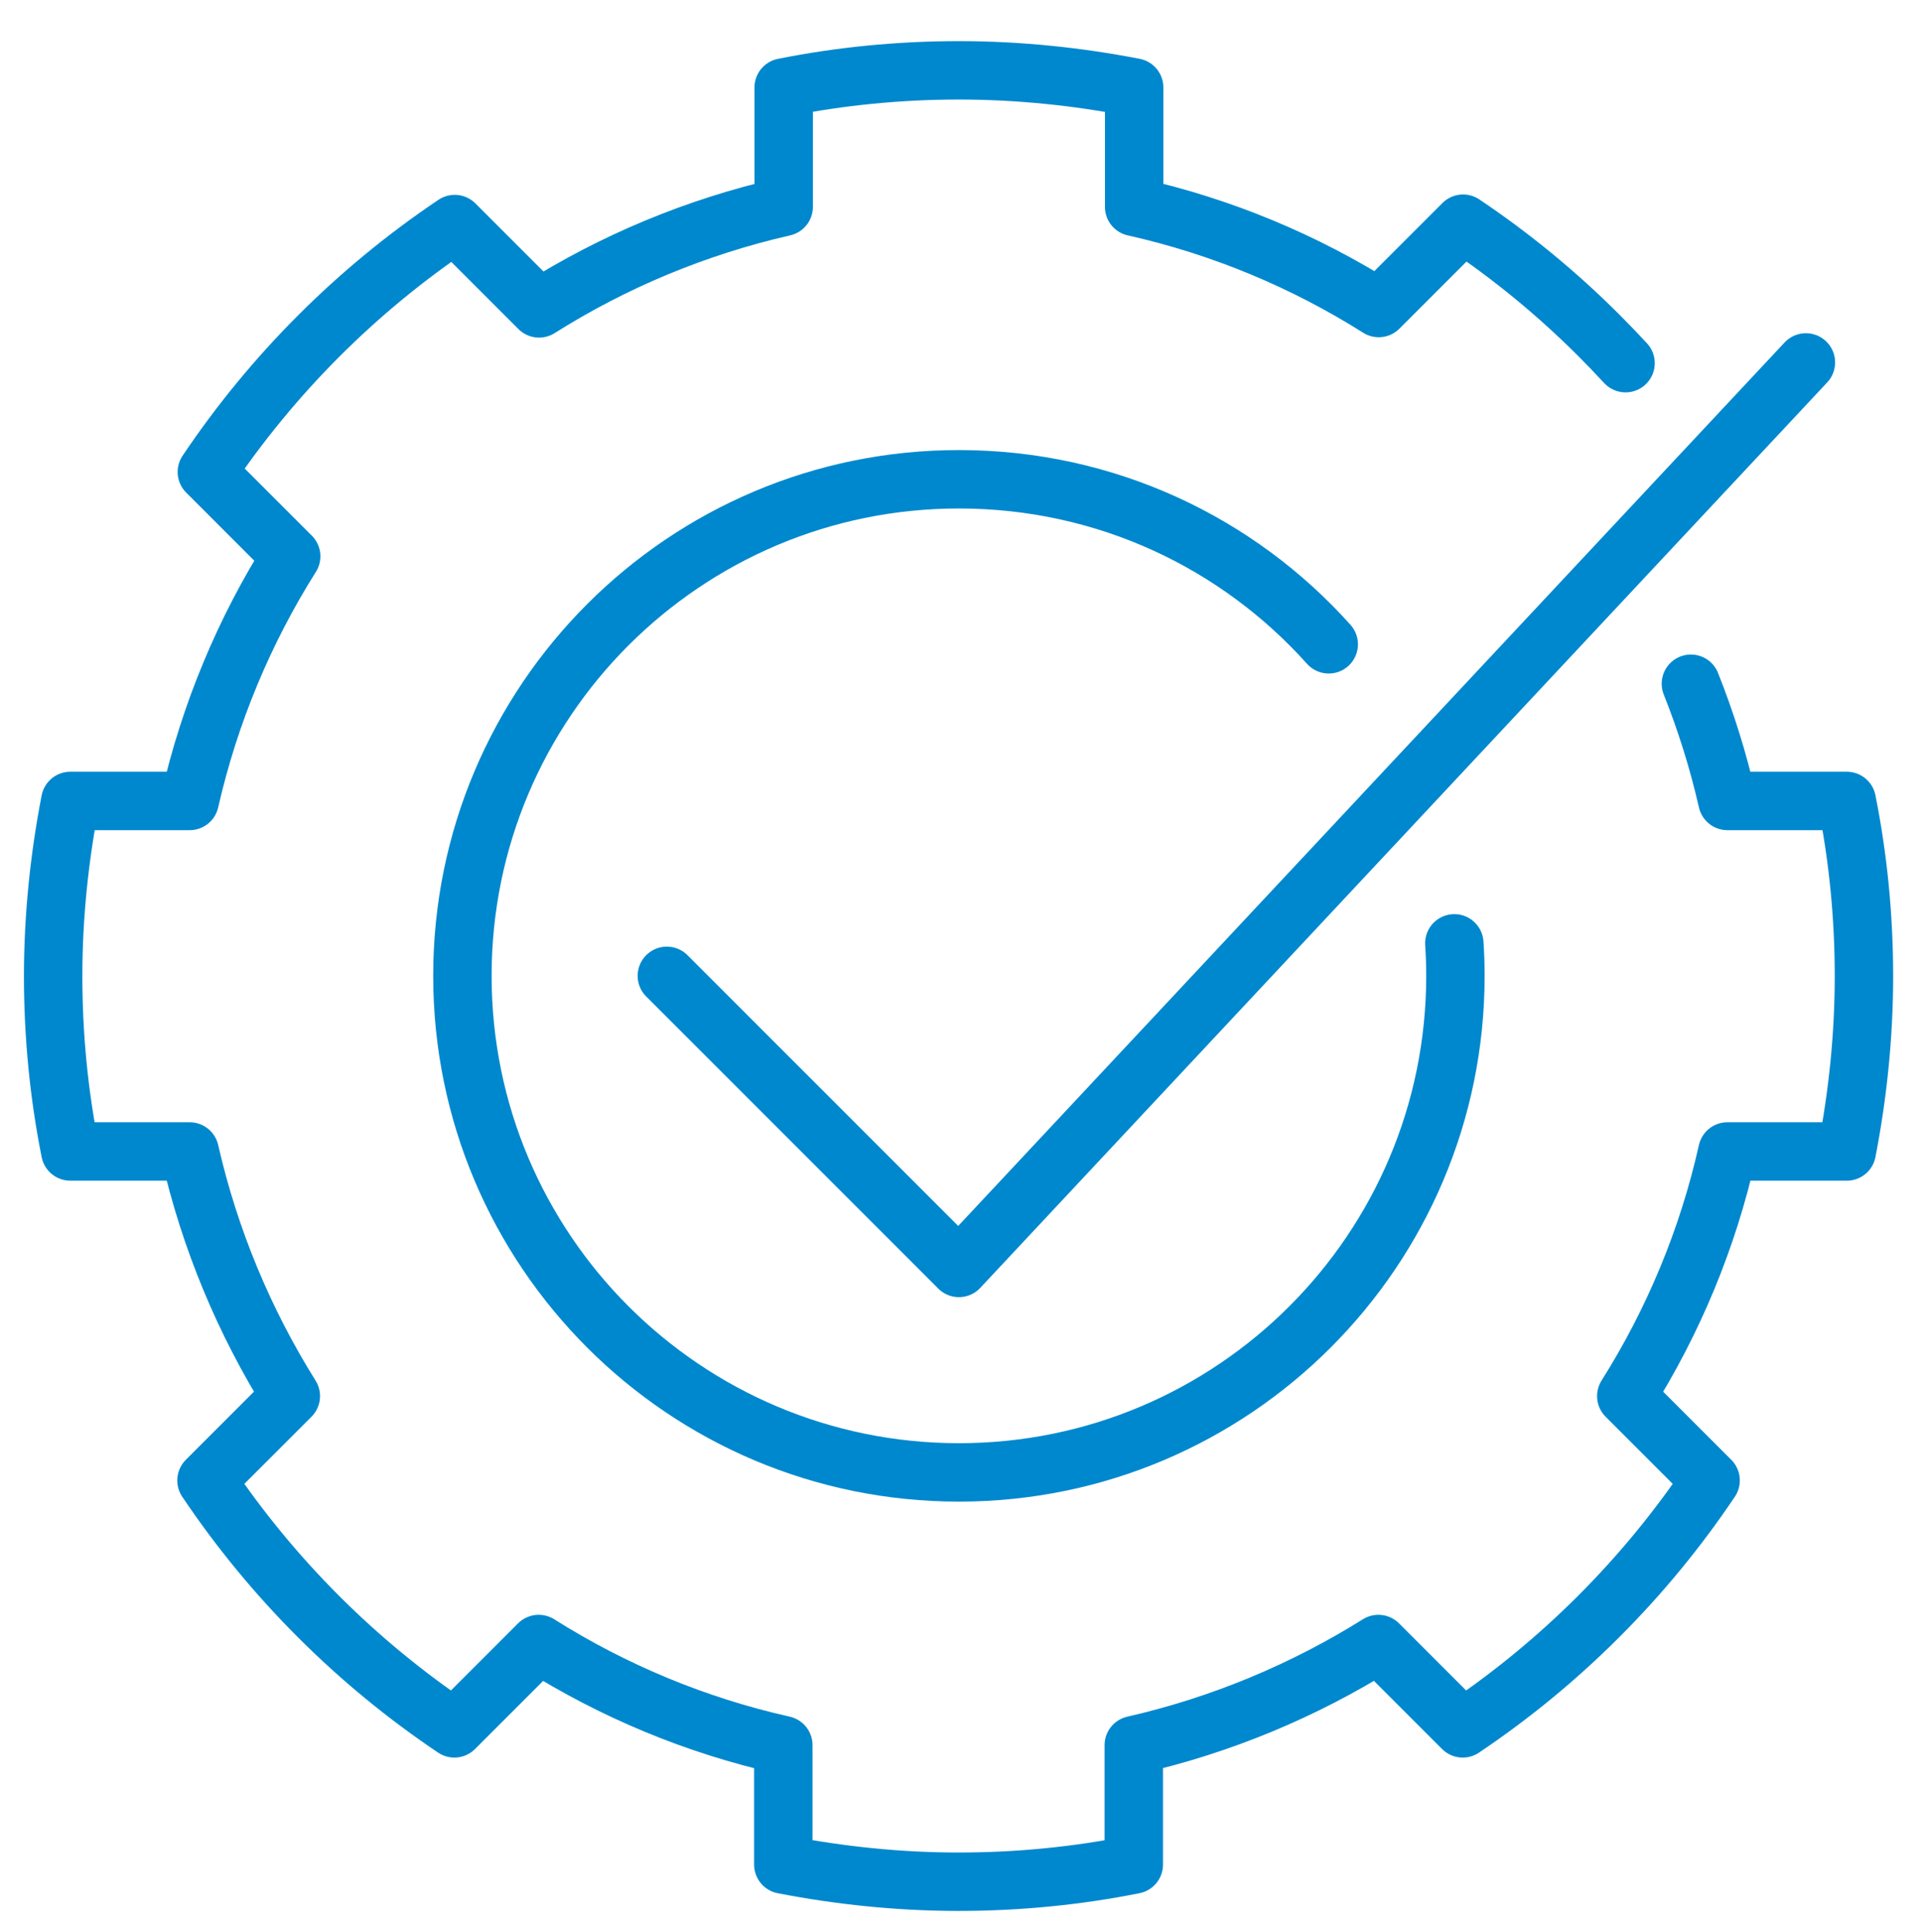 <?xml version="1.0" encoding="UTF-8"?>
<svg id="_ÎÓÈ_1" data-name="—ÎÓÈ 1" xmlns="http://www.w3.org/2000/svg" viewBox="0 0 2780.003 2796.003">
  <defs>
    <style>
      .cls-1 {
        fill: none;
        stroke: #0088ce;
        stroke-linecap: round;
        stroke-linejoin: round;
        stroke-width: 84.533px;
      }
    </style>
  </defs>
  <g id="automated_testing" data-name="automated testing">
    <path class="cls-1" d="M1922.904,932.306c-131.554-146.876-322.281-238.805-535.198-238.805-396.775,0-718.528,321.753-718.528,718.528s321.753,718.528,718.528,718.528,718.528-321.753,718.528-718.528c0-15.85-.528-31.171-1.585-47.021"/>
    <path class="cls-1" d="M2352.436,525.492c-12.68-13.737-25.36-26.945-38.568-40.153-60.23-60.23-125.743-114.119-196.538-161.669l-106.722,106.723-15.322,15.322c-107.251-67.626-226.653-117.818-353.981-146.347V126.603c-81.891-15.85-166.952-24.831-253.598-24.831s-171.707,8.453-253.598,24.831v172.764c-127.327,29.058-246.73,79.249-353.981,146.876l-15.322-15.322-106.722-106.723c-141.593,95.099-263.637,217.143-358.736,358.736l106.722,106.723,15.322,15.322c-67.626,107.251-117.818,226.653-146.876,353.981H101.752c-15.85,81.891-24.831,166.952-24.831,253.598s8.453,171.707,24.831,253.598h172.763c29.058,127.327,79.249,246.73,146.347,353.981l-15.322,15.322-106.722,106.723c95.099,141.592,217.143,263.636,358.736,358.736l106.722-106.723,15.322-15.322c107.251,67.626,226.653,117.817,353.981,146.347v172.763c81.891,15.85,166.952,24.832,253.598,24.832s171.707-8.453,253.598-24.832v-172.763c127.327-29.058,246.73-79.249,353.981-146.347l15.322,15.322,106.722,106.723c141.593-95.099,263.637-217.143,358.736-358.736l-106.722-106.723-15.322-15.322c67.626-107.251,117.818-226.653,146.347-353.981h172.763c15.85-81.891,24.831-166.952,24.831-253.598s-8.453-171.707-24.831-253.598h-172.763c-13.208-58.116-31.172-115.176-52.833-169.594"/>
    <polyline class="cls-1" points="965.043 1412.029 1387.706 1834.692 2613.431 524.435"/>
  </g>
</svg>